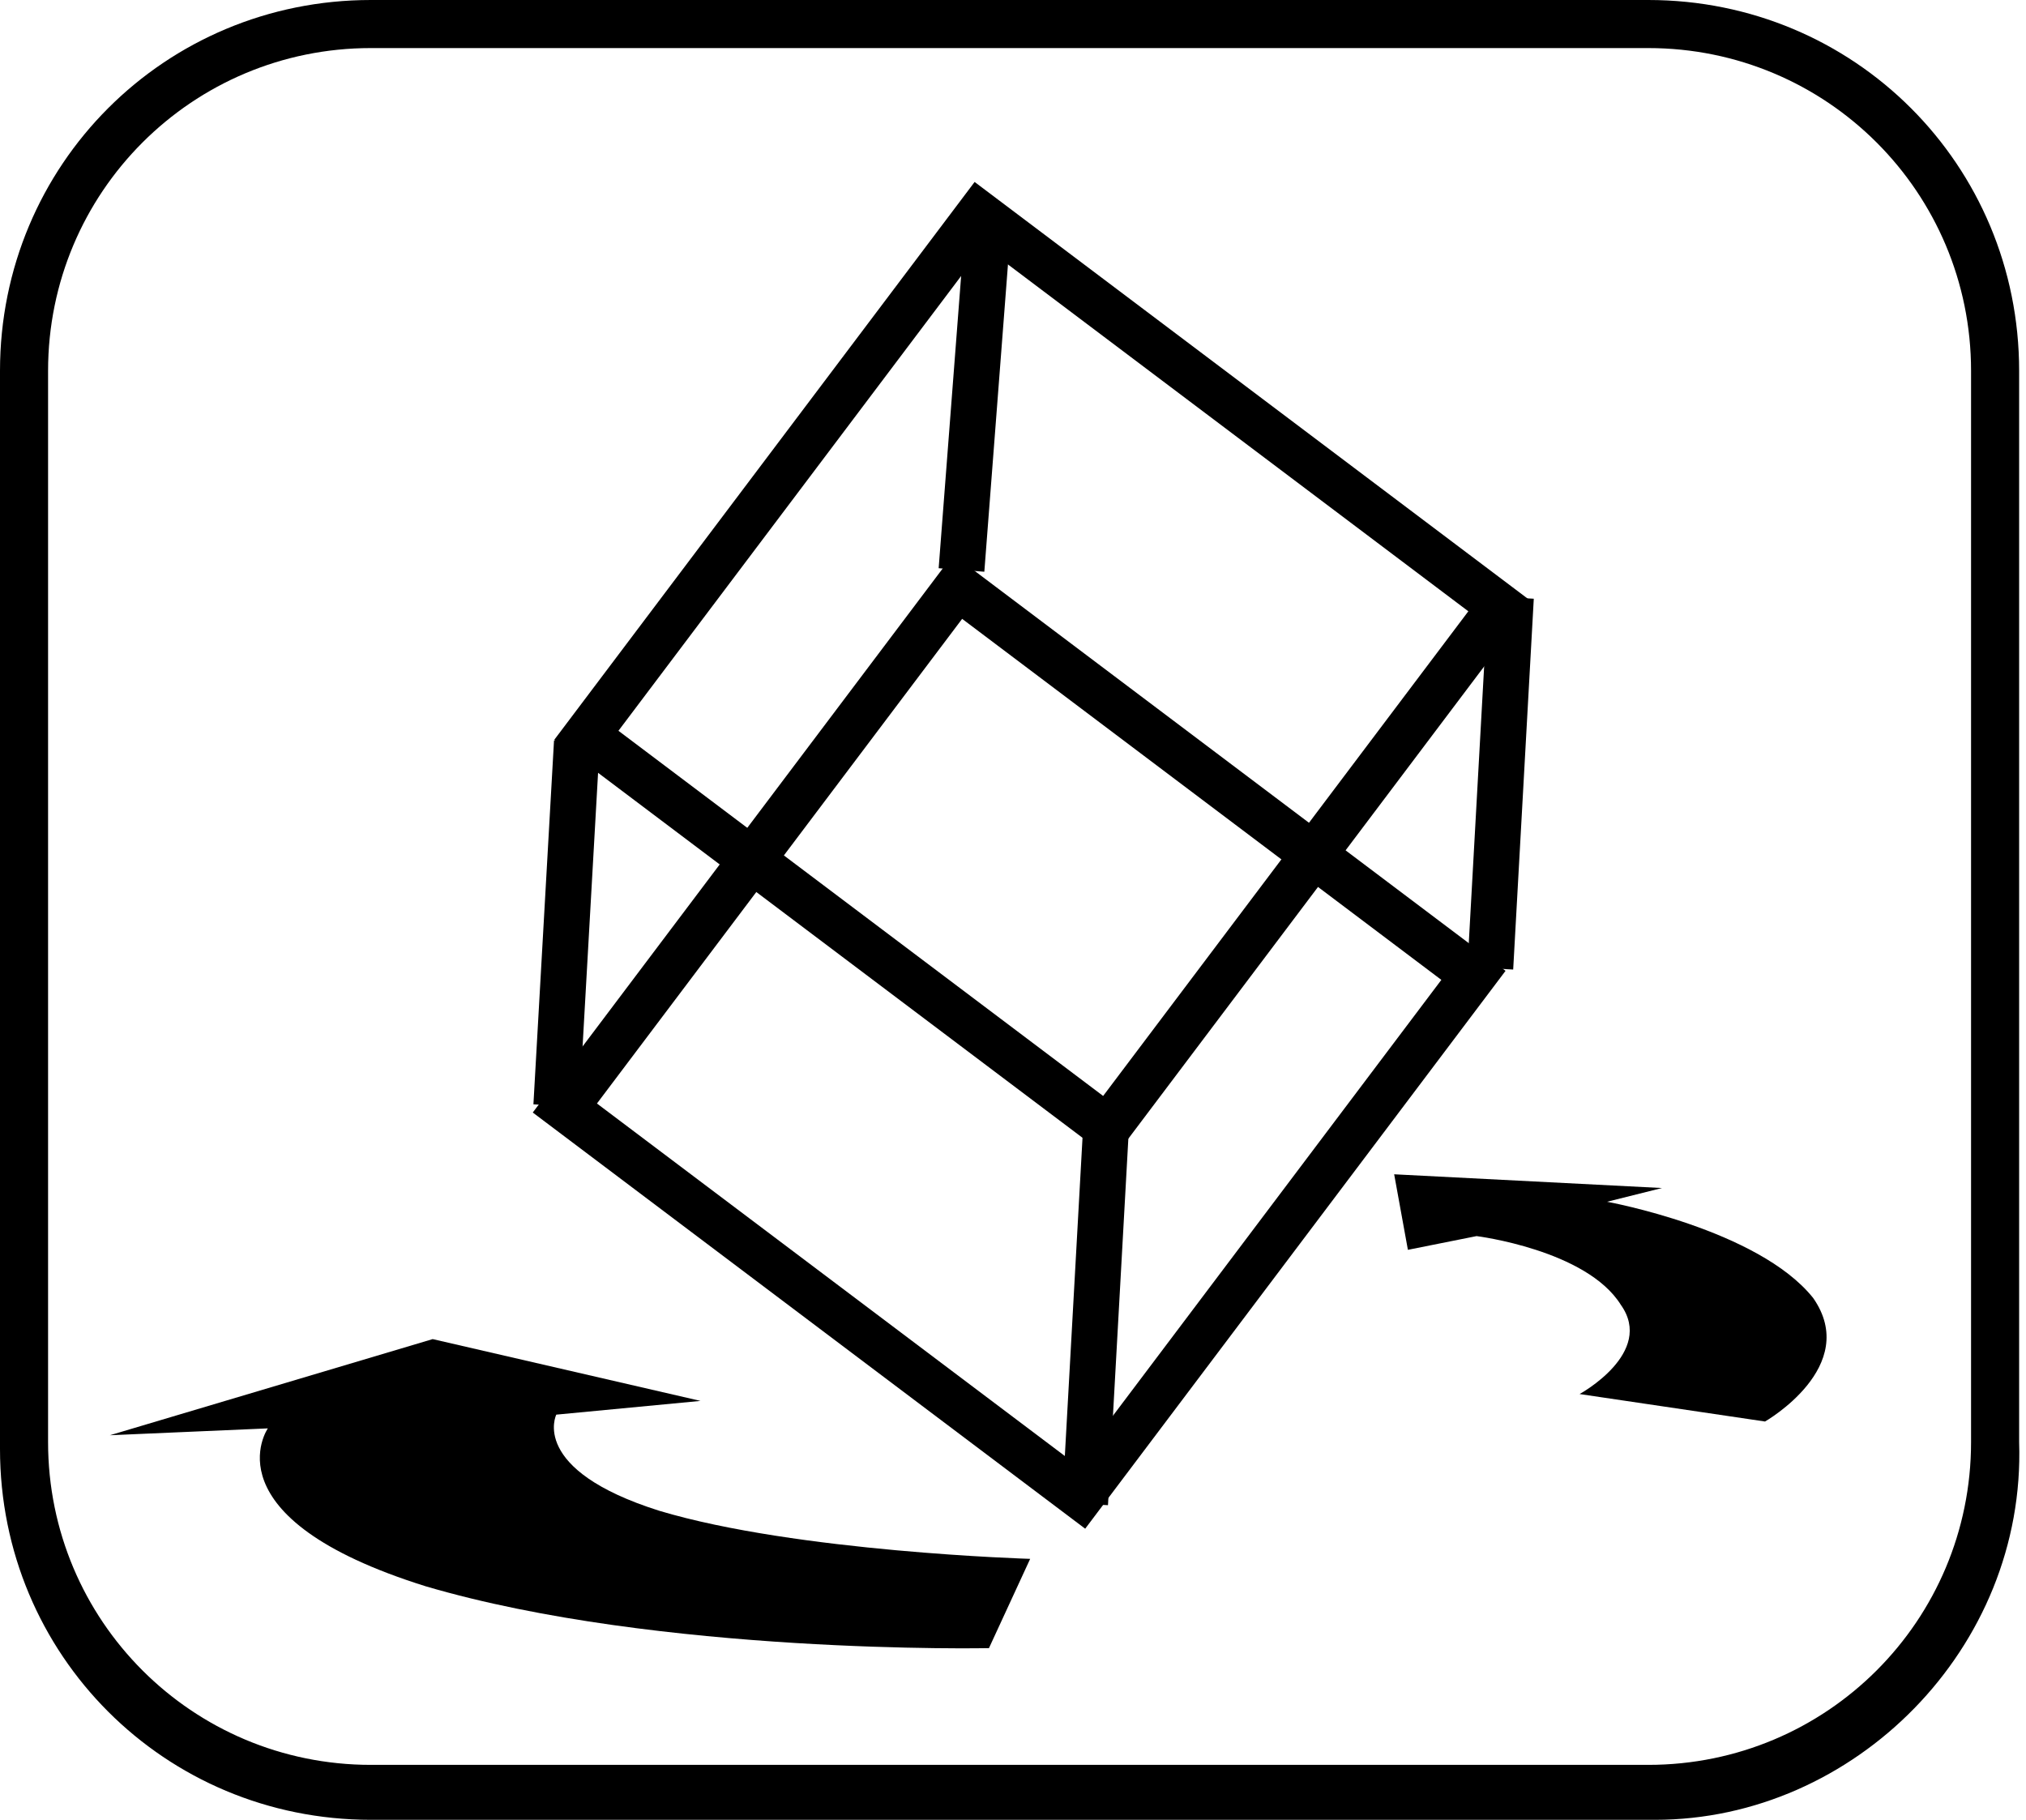 <!-- Generator: Adobe Illustrator 19.2.1, SVG Export Plug-In  -->
<svg version="1.1"
	 xmlns="http://www.w3.org/2000/svg" xmlns:xlink="http://www.w3.org/1999/xlink" xmlns:a="http://ns.adobe.com/AdobeSVGViewerExtensions/3.0/"
	 x="0px" y="0px" width="29.5px" height="26.5px" viewBox="0 0 29.5 26.5" style="enable-background:new 0 0 29.5 26.5;"
	 xml:space="preserve">
<style type="text/css">
	.st0{clip-path:url(#SVGID_2_);}
	.st1{fill:none;stroke:#000000;stroke-width:0.667;}
	.st2{clip-path:url(#SVGID_4_);}
</style>
<defs>
</defs>
<g>
	<defs>
		<rect id="SVGID_1_" x="0" width="29.5" height="26.5"/>
	</defs>
	<clipPath id="SVGID_2_">
		<use xlink:href="#SVGID_1_"  style="overflow:visible;"/>
	</clipPath>
	<path class="st0" d="M5.4,0.7c-2.6,0-4.7,2.1-4.7,4.7v15.6c0,2.6,2.1,4.7,4.7,4.7h18.6c2.6,0,4.7-2.1,4.7-4.7V5.4
		c0-2.6-2.1-4.7-4.7-4.7H5.4z M24.1,26.5H5.4c-3,0-5.4-2.4-5.4-5.4V5.4C0,2.4,2.4,0,5.4,0h18.6c3,0,5.4,2.4,5.4,5.4v15.6
		C29.5,24,27,26.5,24.1,26.5"/>
	<path class="st0" d="M20.5,18.2l-0.2-1.1l3.9,0.2l-0.8,0.2c0,0,2.2,0.4,3,1.4c0.7,1-0.7,1.8-0.7,1.8L23,20.3c0,0,1.1-0.6,0.6-1.3
		c-0.5-0.8-2.1-1-2.1-1L20.5,18.2z"/>
	<path class="st0" d="M10.2,20.4l-3.9-0.9l-4.7,1.4l2.3-0.1c0,0-0.9,1.3,2.3,2.3c3.4,1,8.2,0.9,8.2,0.9l0.6-1.3c0,0-3.4-0.1-5.4-0.7
		c-1.9-0.6-1.5-1.4-1.5-1.4L10.2,20.4z"/>
</g>
<rect x="10.1" y="10.4" transform="matrix(0.602 -0.799 0.799 0.602 -6.165 17.944)" class="st1" width="9.5" height="9.4"/>
<rect x="10.4" y="5" transform="matrix(0.602 -0.799 0.799 0.602 -1.718 16.007)" class="st1" width="9.5" height="9.5"/>
<line class="st1" x1="21.7" y1="14.1" x2="22" y2="8.7"/>
<line class="st1" x1="14" y1="8.3" x2="14.4" y2="3.1"/>
<line class="st1" x1="8.1" y1="16.1" x2="8.4" y2="10.8"/>
<line class="st1" x1="15.8" y1="21.9" x2="16.1" y2="16.5"/>
</svg>
